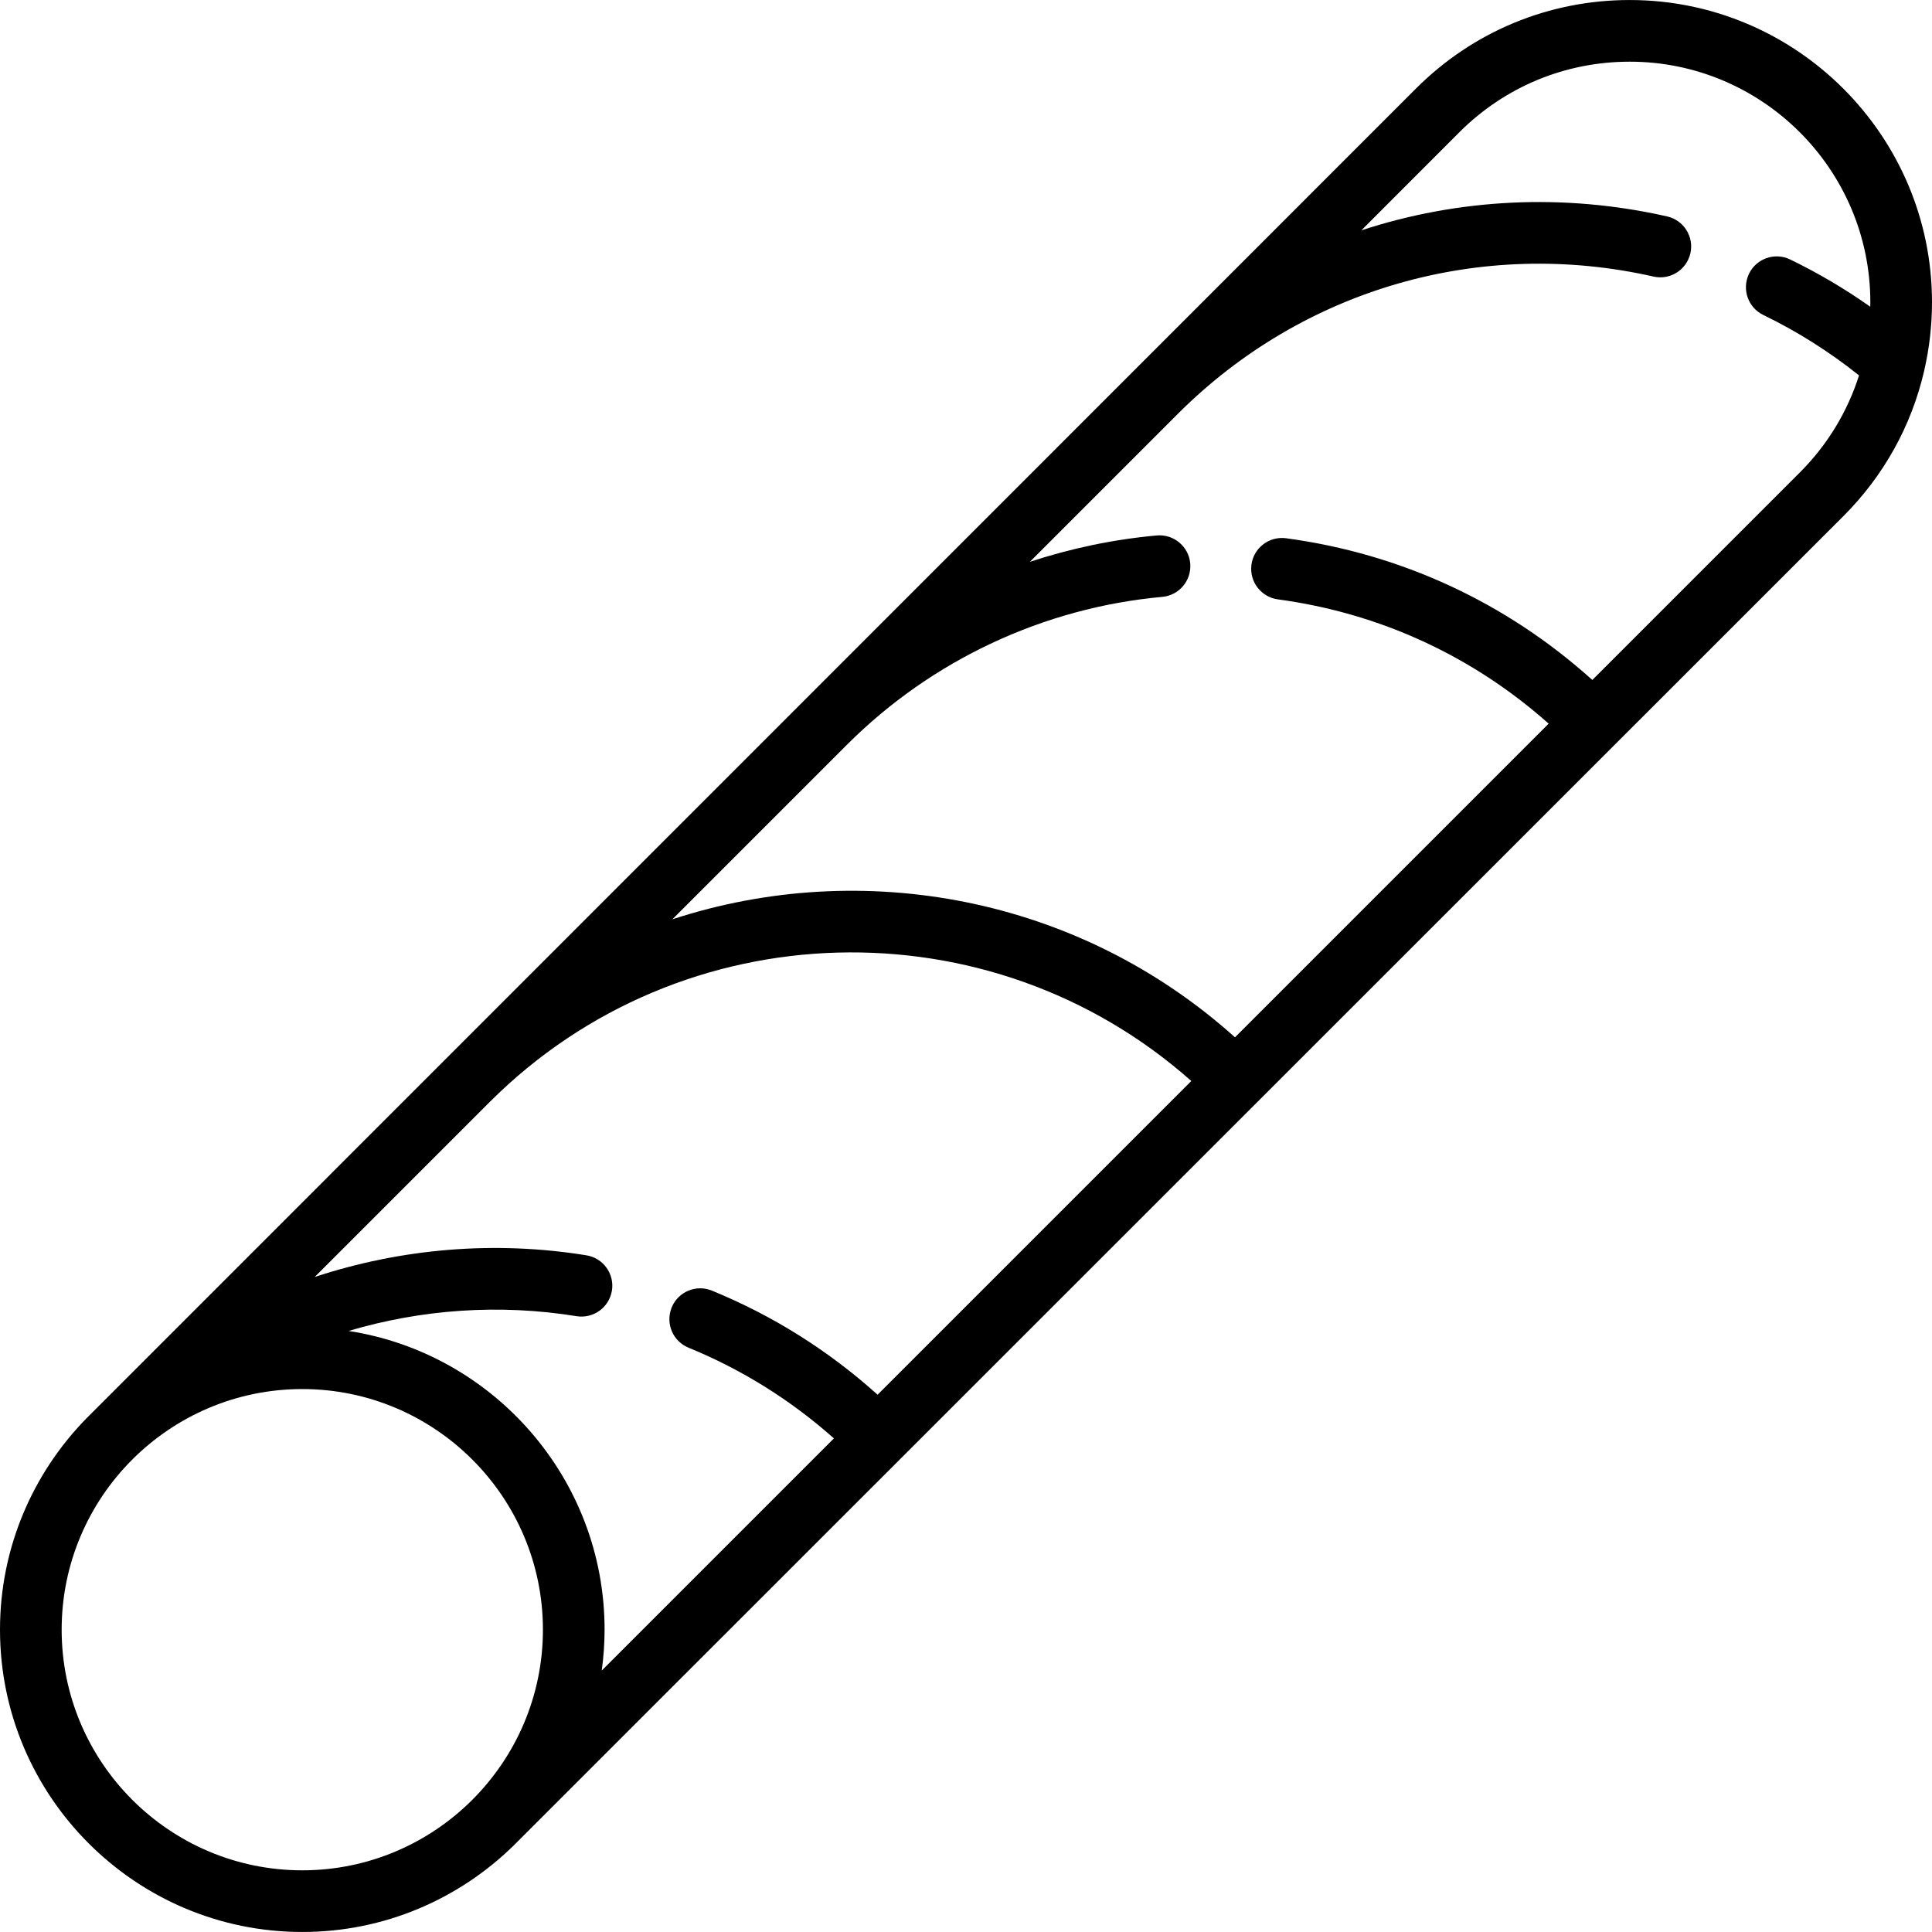 <?xml version="1.0" encoding="iso-8859-1"?>
<!-- Generator: Adobe Illustrator 19.0.0, SVG Export Plug-In . SVG Version: 6.00 Build 0)  -->
<svg version="1.1" id="Capa_1" xmlns="http://www.w3.org/2000/svg" xmlns:xlink="http://www.w3.org/1999/xlink" x="0px" y="0px"
	 viewBox="0 0 470.01 470.01" style="enable-background:new 0 0 470.01 470.01;" xml:space="preserve">
<g>
	<g>
		<path d="M124.874,449.054C124.662,449.265,125.103,448.873,124.874,449.054L124.874,449.054z"/>
		<path d="M396.47,0.005c-19.64,0-38.105,7.647-51.996,21.534C344.228,21.785,22.202,343.88,20.96,345.122
			C8.005,358.386,0,376.504,0,396.465c0,40.55,32.99,73.54,73.54,73.54c19.956,0,38.071-8.002,51.334-20.951L448.465,125.55
			c9.832-9.83,16.52-21.958,19.6-35.169c0.021-0.087,0.041-0.174,0.059-0.261c1.233-5.376,1.886-10.924,1.886-16.575
			C470.01,32.995,437.02,0.005,396.47,0.005z M73.54,455.005c-32.279,0-58.54-26.261-58.54-58.54s26.261-58.54,58.54-58.54
			s58.54,26.261,58.54,58.54S105.819,455.005,73.54,455.005z M213.496,339.3c-11.933-10.739-25.461-19.245-40.313-25.324
			c-3.831-1.569-8.212,0.267-9.782,4.1c-0.028,0.068-0.046,0.137-0.072,0.205c-1.423,3.784,0.406,8.036,4.173,9.577
			c13,5.322,24.864,12.734,35.368,22.068l-56.48,56.479c0.442-3.253,0.69-6.567,0.69-9.94c0-36.721-27.054-67.24-62.276-72.677
			c17.762-5.272,36.716-6.626,55.459-3.592c4.013,0.647,7.801-2.026,8.558-6.001c0.013-0.069,0.032-0.135,0.044-0.204
			c0.662-4.089-2.116-7.94-6.205-8.603c-22.401-3.627-45.07-1.658-66.1,5.27c15-15,29.189-29.188,42.619-42.617
			c46.8-46.713,121.798-48.394,170.637-5.058L213.496,339.3z M454.984,74.612c-6.171-4.352-12.686-8.196-19.476-11.486
			c-3.73-1.809-8.214-0.248-10.021,3.479c-0.032,0.066-0.055,0.134-0.085,0.2c-1.657,3.687-0.097,8.045,3.564,9.82
			c8.276,4.009,16.089,8.949,23.293,14.701c-2.798,8.813-7.674,16.892-14.401,23.617l-50.479,50.478
			c-20.892-18.814-46.489-30.703-74.501-34.478c-4.106-0.552-7.882,2.326-8.435,6.431c-0.01,0.073-0.01,0.145-0.018,0.218
			c-0.425,4.02,2.417,7.673,6.449,8.217c24.727,3.333,47.345,13.756,65.88,30.237l-76.311,76.309
			c-38.107-34.254-90.675-43.823-136.866-28.712c15.421-15.421,29.596-29.595,42.637-42.636
			c20.545-20.466,47.722-33.18,76.555-35.804c4.051-0.369,7.048-3.896,6.798-7.929c-0.004-0.074-0.002-0.146-0.009-0.22
			c-0.376-4.125-4.04-7.164-8.148-6.79c-10.553,0.961-20.905,3.135-30.867,6.415c13.767-13.767,25.725-25.725,36.114-36.114
			c30.422-30.344,73.625-42.788,115.607-33.284c3.972,0.896,7.912-1.536,8.914-5.456c0.018-0.069,0.041-0.134,0.057-0.203
			c0.915-4.04-1.619-8.056-5.658-8.971c-25.21-5.706-50.813-4.34-74.396,3.386c17.991-17.996,22.643-22.654,23.884-23.906
			c11.072-11.039,25.772-17.126,41.406-17.126c32.279,0,58.54,26.261,58.54,58.54C455.01,73.902,454.99,74.256,454.984,74.612z"/>
		<path d="M20.96,345.122C21.14,344.895,20.75,345.332,20.96,345.122L20.96,345.122z"/>
	</g>
</g>
<g>
</g>
<g>
</g>
<g>
</g>
<g>
</g>
<g>
</g>
<g>
</g>
<g>
</g>
<g>
</g>
<g>
</g>
<g>
</g>
<g>
</g>
<g>
</g>
<g>
</g>
<g>
</g>
<g>
</g>
</svg>
